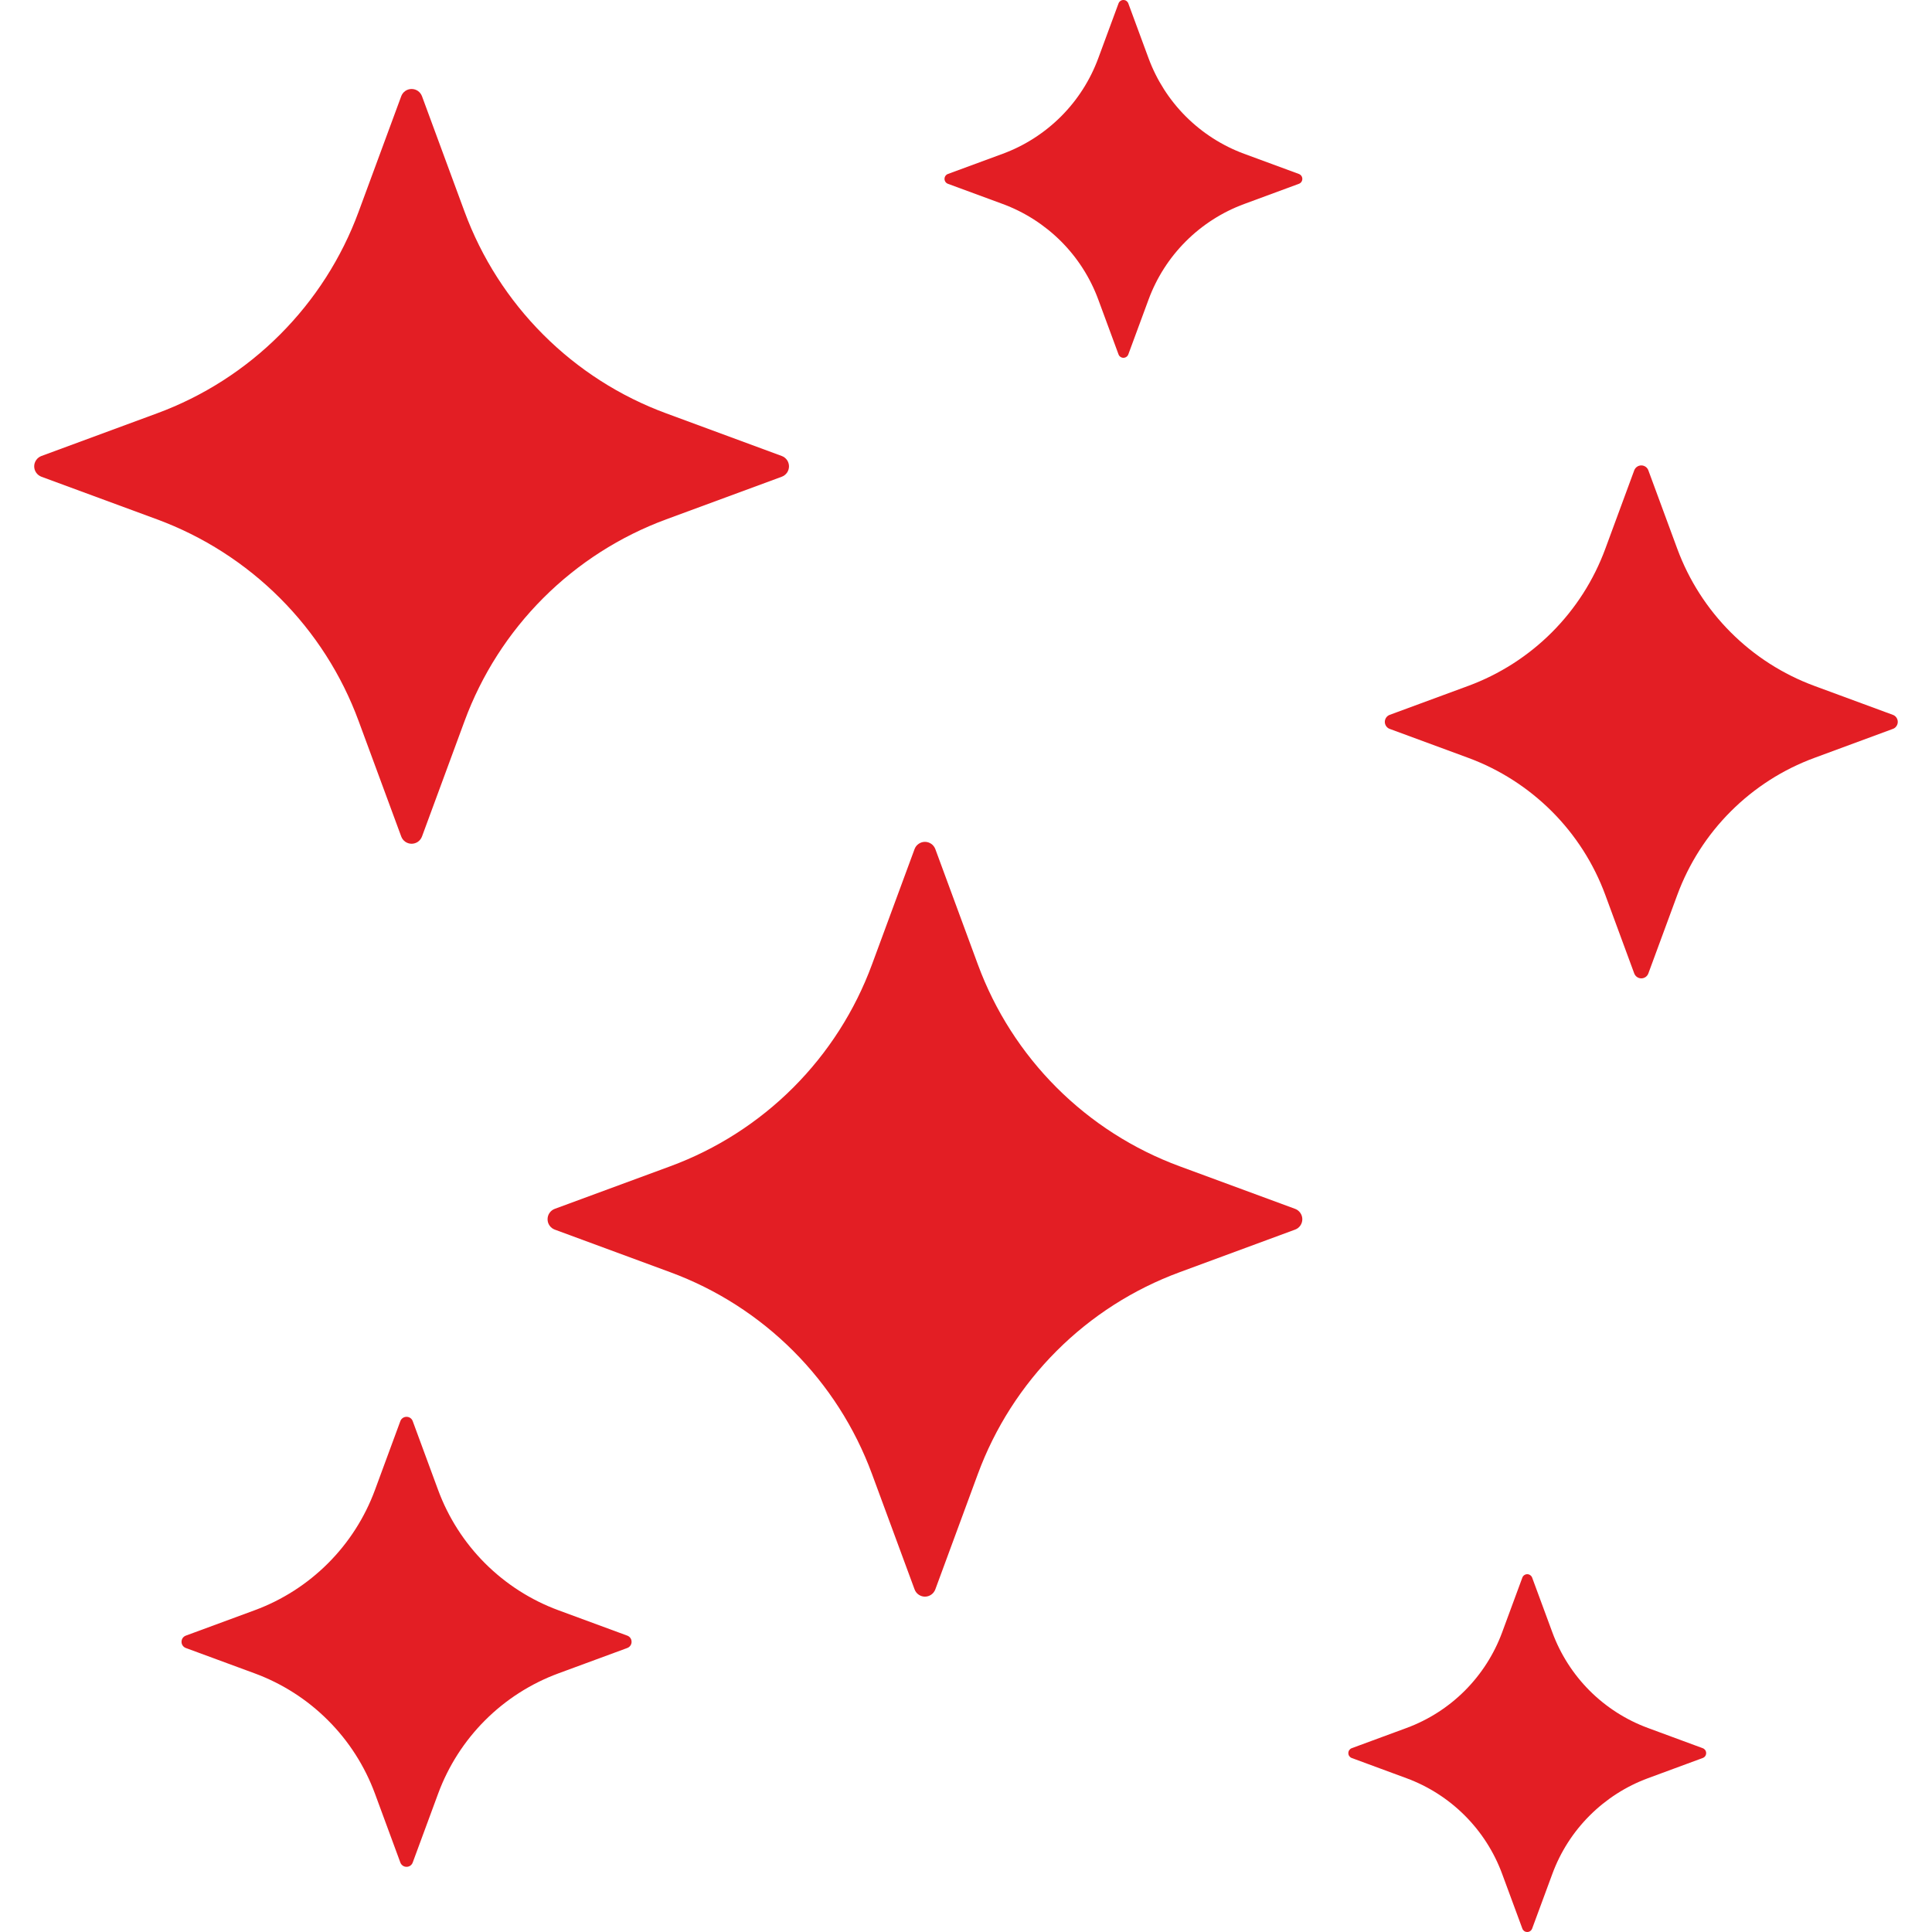 <svg width="50" height="50" viewBox="0 0 50 50" fill="none" xmlns="http://www.w3.org/2000/svg">
<g clip-path="url(#clip0_160_611)">
<path d="M9.281 18.66L10.384 21.649C10.404 21.704 10.441 21.751 10.489 21.785C10.537 21.818 10.594 21.836 10.652 21.836C10.711 21.836 10.768 21.818 10.816 21.785C10.864 21.751 10.9 21.704 10.921 21.649L12.023 18.66C12.464 17.464 13.159 16.378 14.06 15.477C14.961 14.576 16.047 13.881 17.243 13.44L20.232 12.338C20.287 12.317 20.334 12.281 20.368 12.233C20.401 12.185 20.419 12.128 20.419 12.069C20.419 12.011 20.401 11.954 20.368 11.906C20.334 11.858 20.287 11.821 20.232 11.801L17.243 10.698C16.047 10.258 14.961 9.563 14.06 8.661C13.159 7.76 12.464 6.675 12.023 5.479L10.921 2.49C10.9 2.435 10.864 2.388 10.816 2.354C10.768 2.321 10.711 2.303 10.652 2.303C10.594 2.303 10.537 2.321 10.489 2.354C10.441 2.388 10.404 2.435 10.384 2.49L9.281 5.479C8.841 6.675 8.146 7.76 7.244 8.661C6.343 9.563 5.257 10.258 4.062 10.698L1.072 11.801C1.018 11.821 0.97 11.858 0.937 11.906C0.903 11.954 0.885 12.011 0.885 12.069C0.885 12.128 0.903 12.185 0.937 12.233C0.97 12.281 1.018 12.317 1.072 12.338L4.062 13.44C5.257 13.881 6.343 14.576 7.244 15.477C8.146 16.378 8.841 17.464 9.281 18.66ZM33.517 31.285L30.528 30.183C29.332 29.742 28.246 29.047 27.345 28.146C26.444 27.245 25.749 26.159 25.308 24.963L24.206 21.974C24.185 21.919 24.149 21.872 24.101 21.839C24.053 21.805 23.996 21.787 23.937 21.787C23.879 21.787 23.822 21.805 23.774 21.839C23.726 21.872 23.689 21.919 23.669 21.974L22.566 24.963C22.125 26.159 21.43 27.245 20.529 28.146C19.628 29.047 18.542 29.742 17.347 30.183L14.357 31.285C14.303 31.305 14.255 31.342 14.222 31.39C14.188 31.438 14.171 31.495 14.171 31.554C14.171 31.612 14.188 31.669 14.222 31.717C14.255 31.765 14.303 31.802 14.357 31.822L17.347 32.925C18.543 33.366 19.628 34.061 20.529 34.962C21.43 35.863 22.125 36.949 22.566 38.144L23.669 41.133C23.689 41.188 23.726 41.236 23.774 41.269C23.822 41.303 23.879 41.321 23.937 41.321C23.996 41.321 24.053 41.303 24.101 41.269C24.149 41.236 24.185 41.188 24.206 41.133L25.308 38.144C25.749 36.949 26.444 35.863 27.345 34.962C28.246 34.06 29.332 33.366 30.528 32.925L33.517 31.822C33.572 31.802 33.619 31.765 33.653 31.717C33.686 31.669 33.704 31.612 33.704 31.554C33.704 31.495 33.686 31.438 33.652 31.39C33.619 31.342 33.572 31.305 33.517 31.285ZM48.987 18.5L46.956 17.751C46.143 17.451 45.405 16.979 44.793 16.366C44.181 15.754 43.708 15.016 43.408 14.203L42.659 12.172C42.645 12.135 42.621 12.102 42.588 12.08C42.555 12.057 42.517 12.045 42.477 12.045C42.395 12.045 42.323 12.096 42.294 12.172L41.545 14.203C41.246 15.016 40.773 15.754 40.161 16.366C39.548 16.979 38.81 17.451 37.998 17.751L35.966 18.5C35.929 18.514 35.897 18.538 35.874 18.571C35.852 18.604 35.839 18.642 35.839 18.682C35.839 18.722 35.852 18.761 35.874 18.793C35.897 18.826 35.929 18.851 35.966 18.864L37.998 19.613C38.811 19.913 39.548 20.386 40.161 20.998C40.773 21.61 41.246 22.348 41.545 23.161L42.294 25.193C42.323 25.269 42.395 25.32 42.477 25.32C42.558 25.32 42.631 25.269 42.659 25.193L43.408 23.161C43.708 22.348 44.18 21.61 44.793 20.998C45.405 20.386 46.143 19.913 46.956 19.614L48.987 18.864C49.025 18.851 49.057 18.826 49.079 18.793C49.102 18.761 49.114 18.722 49.114 18.682C49.114 18.642 49.102 18.604 49.079 18.571C49.057 18.538 49.025 18.514 48.987 18.5ZM44.066 45.243L42.649 44.72C42.082 44.511 41.568 44.182 41.14 43.755C40.713 43.327 40.384 42.813 40.175 42.246L39.652 40.829C39.642 40.803 39.625 40.781 39.602 40.765C39.58 40.749 39.553 40.74 39.525 40.74C39.497 40.74 39.47 40.749 39.447 40.765C39.424 40.781 39.407 40.803 39.398 40.829L38.875 42.246C38.666 42.813 38.336 43.327 37.909 43.755C37.482 44.182 36.967 44.511 36.401 44.72L34.983 45.243C34.957 45.252 34.935 45.27 34.919 45.292C34.903 45.315 34.895 45.342 34.895 45.37C34.895 45.398 34.903 45.425 34.919 45.448C34.935 45.47 34.957 45.488 34.983 45.497L36.4 46.02C36.967 46.229 37.482 46.559 37.909 46.986C38.336 47.413 38.666 47.928 38.875 48.495L39.398 49.911C39.407 49.938 39.425 49.96 39.447 49.976C39.47 49.992 39.497 50 39.525 50C39.553 50 39.58 49.992 39.602 49.976C39.625 49.96 39.642 49.938 39.652 49.911L40.175 48.495C40.384 47.928 40.713 47.413 41.141 46.986C41.568 46.559 42.083 46.229 42.649 46.02L44.066 45.497C44.092 45.488 44.115 45.47 44.131 45.448C44.147 45.425 44.155 45.398 44.155 45.37C44.155 45.342 44.147 45.315 44.131 45.292C44.115 45.27 44.092 45.252 44.066 45.243ZM33.615 4.502L32.198 3.98C31.631 3.771 31.117 3.441 30.689 3.014C30.262 2.587 29.933 2.072 29.724 1.506L29.201 0.089C29.192 0.063 29.174 0.04 29.152 0.024C29.129 0.008 29.102 -0 29.074 -0C29.046 -0 29.019 0.008 28.997 0.024C28.974 0.04 28.956 0.063 28.947 0.089L28.424 1.505C28.215 2.072 27.886 2.587 27.459 3.014C27.031 3.441 26.517 3.771 25.95 3.98L24.533 4.502C24.506 4.512 24.484 4.529 24.468 4.552C24.452 4.575 24.444 4.602 24.444 4.629C24.444 4.657 24.452 4.684 24.468 4.707C24.484 4.73 24.506 4.747 24.533 4.757L25.95 5.279C26.516 5.488 27.031 5.818 27.459 6.245C27.886 6.672 28.215 7.187 28.424 7.754L28.947 9.171C28.956 9.197 28.974 9.22 28.996 9.235C29.019 9.251 29.046 9.26 29.074 9.26C29.102 9.26 29.129 9.251 29.152 9.235C29.174 9.22 29.192 9.197 29.201 9.171L29.724 7.754C29.933 7.187 30.262 6.672 30.69 6.245C31.117 5.818 31.632 5.489 32.198 5.28L33.615 4.757C33.642 4.747 33.664 4.73 33.68 4.707C33.696 4.684 33.704 4.657 33.704 4.63C33.704 4.602 33.696 4.575 33.68 4.552C33.664 4.529 33.641 4.512 33.615 4.502ZM16.234 42.33L14.451 41.673C13.738 41.41 13.091 40.995 12.553 40.458C12.016 39.921 11.601 39.273 11.338 38.56L10.681 36.778C10.669 36.745 10.647 36.717 10.619 36.697C10.59 36.677 10.556 36.667 10.521 36.667C10.486 36.667 10.453 36.677 10.424 36.697C10.395 36.717 10.373 36.745 10.361 36.778L9.704 38.56C9.441 39.273 9.027 39.92 8.489 40.458C7.952 40.995 7.304 41.41 6.591 41.673L4.809 42.33C4.777 42.342 4.748 42.364 4.728 42.392C4.708 42.421 4.698 42.455 4.698 42.49C4.698 42.525 4.708 42.559 4.728 42.587C4.748 42.616 4.777 42.638 4.809 42.65L6.592 43.307C7.304 43.57 7.952 43.984 8.489 44.522C9.027 45.059 9.441 45.707 9.704 46.42L10.361 48.202C10.373 48.235 10.395 48.263 10.424 48.283C10.452 48.303 10.486 48.313 10.521 48.313C10.556 48.313 10.59 48.303 10.619 48.283C10.647 48.263 10.669 48.235 10.681 48.202L11.339 46.419C11.602 45.706 12.016 45.059 12.553 44.522C13.091 43.984 13.738 43.57 14.451 43.307L16.234 42.65C16.266 42.638 16.295 42.616 16.315 42.587C16.335 42.559 16.345 42.525 16.345 42.49C16.345 42.455 16.335 42.421 16.315 42.392C16.295 42.364 16.266 42.342 16.234 42.33Z" fill="#E31E24"/>
</g>
<defs>
<clipPath id="clip0_160_611">
<rect width="50" height="50" fill="white"/>
</clipPath>
</defs>
</svg>
